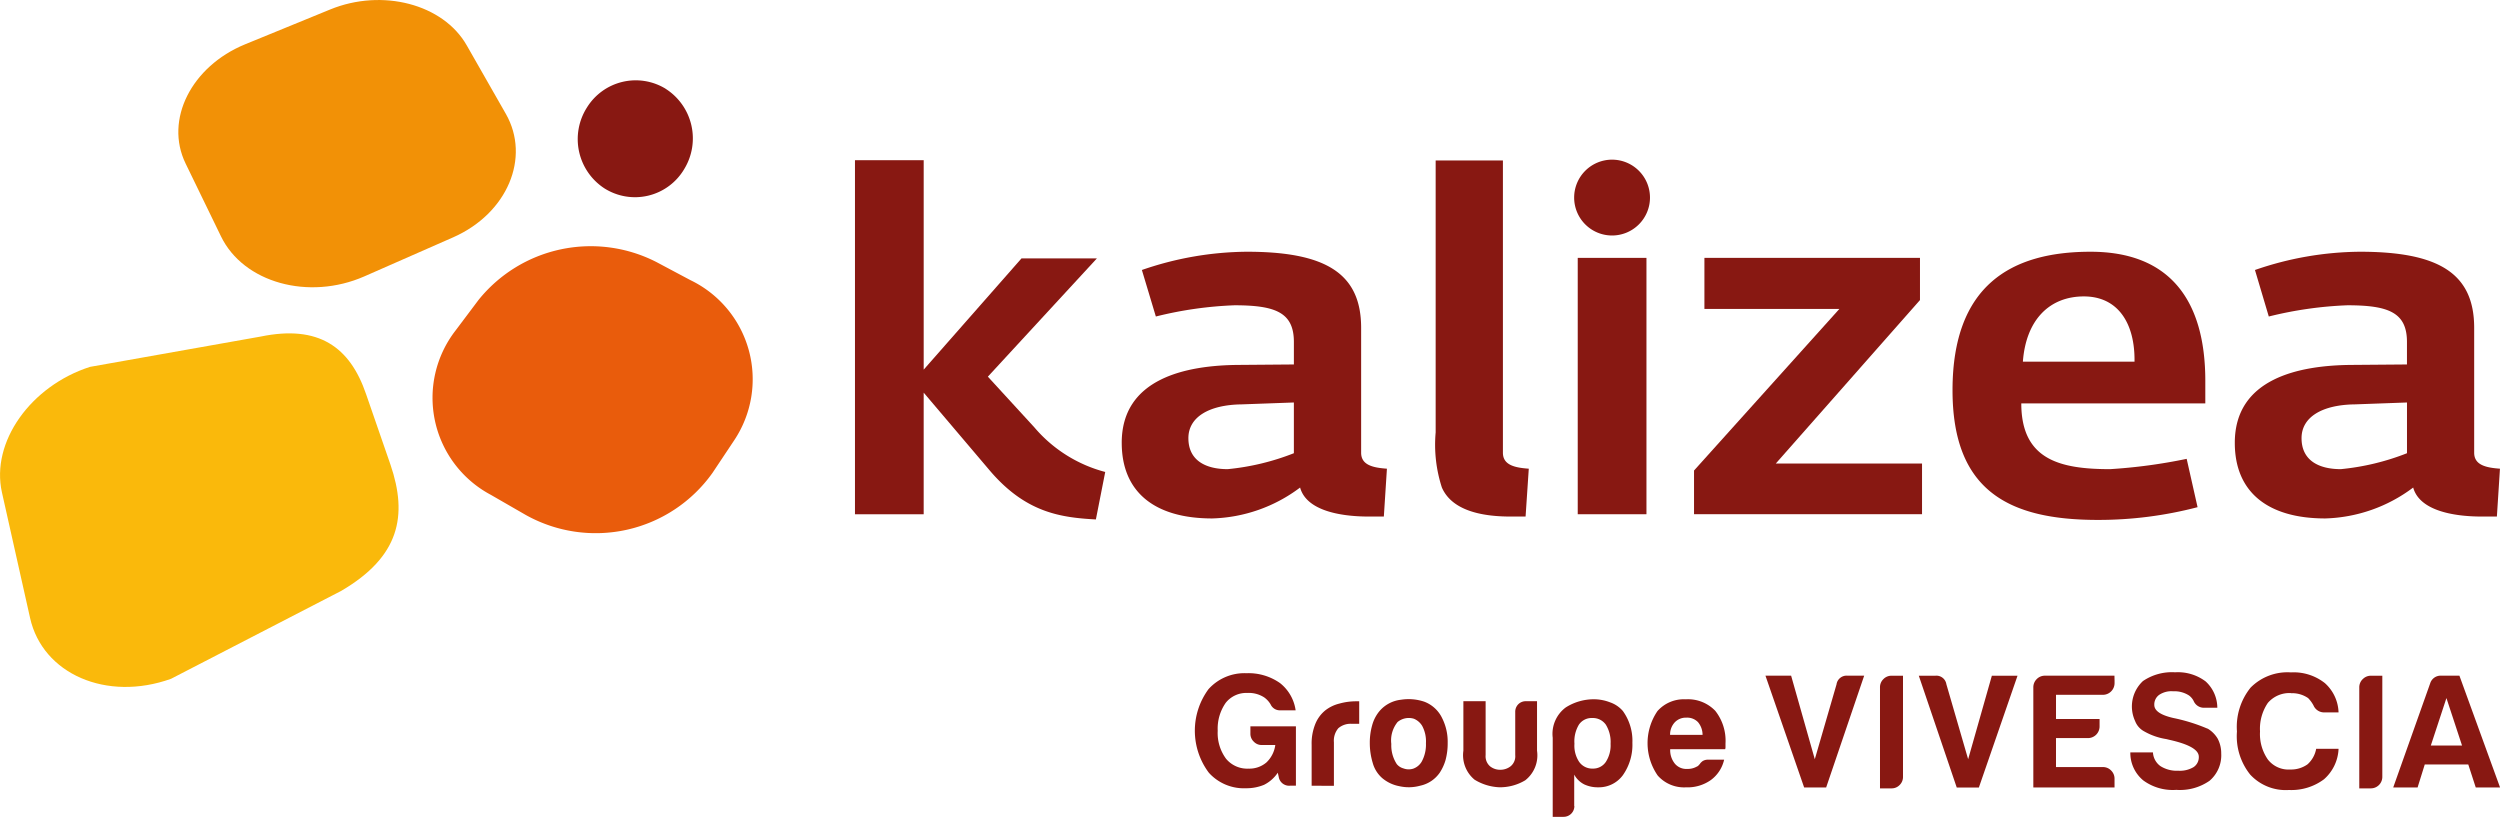<svg xmlns="http://www.w3.org/2000/svg" width="183.635" height="60" viewBox="0 0 183.635 60">
  <g id="KALIZEA_mg_Logo_Q-fr" transform="translate(-115.207 -200.553)">
    <g id="Groupe_10" data-name="Groupe 10" transform="translate(115.207 200.553)">
      <g id="Groupe_8" data-name="Groupe 8">
        <path id="Tracé_31" data-name="Tracé 31" d="M259.028,220.262a4.32,4.32,0,0,1,1.372,5.889,4.2,4.2,0,0,1-5.87,1.424,4.319,4.319,0,0,1-1.282-5.935,4.213,4.213,0,0,1,5.78-1.381Z" transform="translate(-210.136 -213.741)" fill="#881812"/>
        <path id="Tracé_32" data-name="Tracé 32" d="M142.1,284.257c-1.189-3.491-3.5-5.113-7.742-4.239l-12.546,2.228c-4.353,1.406-7.291,5.518-6.463,9.219l2.067,9.222c.918,4.112,5.614,6.17,10.353,4.471l12.5-6.457c4.291-2.509,4.9-5.518,3.621-9.269Z" transform="translate(-115.207 -255.297)" fill="#fab90b"/>
        <path id="Tracé_33" data-name="Tracé 33" d="M181.673,208.922c1.823,3.207.121,7.294-3.859,9.058l-6.534,2.873c-4.1,1.8-8.888.463-10.535-2.941l-2.6-5.351c-1.56-3.216.433-7.131,4.362-8.749l6.262-2.564c3.822-1.563,8.3-.4,10.029,2.638Z" transform="translate(-144.514 -200.553)" fill="#f29106"/>
        <path id="Tracé_34" data-name="Tracé 34" d="M236.986,261.576a8.08,8.08,0,0,1,3.2,11.774l-1.591,2.388a10.526,10.526,0,0,1-13.705,3.086l-2.574-1.483a8.07,8.07,0,0,1-2.589-12.068l1.681-2.237a10.58,10.58,0,0,1,13.09-2.784l2.49,1.325Z" transform="translate(-186.265 -240.995)" fill="#e95c0c"/>
      </g>
      <g id="Groupe_9" data-name="Groupe 9" transform="translate(62.801 11.728)">
        <path id="Tracé_35" data-name="Tracé 35" d="M318.39,238.63h5.048v15.383l7.183-8.169h5.539l-8.008,8.685,3.414,3.723a10.247,10.247,0,0,0,5.206,3.278l-.686,3.488c-2.58-.142-5.163-.488-7.82-3.624l-4.829-5.691v8.935H318.39v-26Z" transform="translate(-318.39 -238.59)" fill="#881812"/>
        <path id="Tracé_36" data-name="Tracé 36" d="M381.81,274.426c0-4.727,4.705-5.691,8.546-5.722l4.1-.034v-1.656c0-2.172-1.369-2.691-4.365-2.691a28.028,28.028,0,0,0-5.774.825l-1.026-3.417a24.029,24.029,0,0,1,7.705-1.341c5.74,0,8.4,1.551,8.4,5.586v9.176c0,.893.831,1.1,1.894,1.174l-.226,3.516h-1.1c-2.206,0-4.6-.476-5.051-2.132a11.224,11.224,0,0,1-6.457,2.271c-4.217,0-6.645-1.928-6.645-5.552Zm12.645.76v-3.723l-3.84.139c-2.388.031-3.908.93-3.908,2.481,0,1.656,1.291,2.277,2.886,2.277a17.923,17.923,0,0,0,4.863-1.171Z" transform="translate(-362.216 -253.627)" fill="#881812"/>
        <path id="Tracé_37" data-name="Tracé 37" d="M461.382,238.68v21.469c0,.893.834,1.1,1.9,1.174l-.235,3.516h-1.1c-2.2,0-4.319-.47-5.048-2.132a10.18,10.18,0,0,1-.457-4.047V238.683h4.94Z" transform="translate(-413.788 -238.624)" fill="#881812"/>
        <path id="Tracé_38" data-name="Tracé 38" d="M490.23,261.85h5.048v18.831H490.23Z" transform="translate(-437.14 -254.636)" fill="#881812"/>
        <path id="Tracé_39" data-name="Tracé 39" d="M517.88,277.47,528.557,265.6h-9.914V261.85h15.834v3.1l-10.591,12.006h10.742v3.723H517.88v-3.207Z" transform="translate(-456.248 -254.636)" fill="#881812"/>
        <path id="Tracé_40" data-name="Tracé 40" d="M579.333,270.564c0-7.693,4.294-10.174,10.137-10.174s8.431,3.587,8.431,9.488v1.653H584.384c0,4.14,2.845,4.829,6.525,4.829a39.5,39.5,0,0,0,5.623-.757l.8,3.55a28.714,28.714,0,0,1-7.325.936c-6.534,0-10.674-2.138-10.674-9.522Zm13.368-2.1c.04-2.824-1.217-4.792-3.72-4.792s-4.251,1.693-4.48,4.792Z" transform="translate(-498.713 -253.627)" fill="#881812"/>
        <path id="Tracé_41" data-name="Tracé 41" d="M646.45,274.426c0-4.727,4.708-5.691,8.546-5.722l4.1-.034v-1.656c0-2.172-1.372-2.691-4.372-2.691a28.217,28.217,0,0,0-5.777.825l-1.016-3.417a24.033,24.033,0,0,1,7.708-1.341c5.731,0,8.394,1.551,8.394,5.586v9.176c0,.893.834,1.1,1.894,1.174l-.226,3.516h-1.1c-2.2,0-4.594-.476-5.048-2.132a11.241,11.241,0,0,1-6.457,2.271c-4.214,0-6.646-1.928-6.646-5.552Zm12.648.76v-3.723l-3.837.139c-2.394.031-3.908.93-3.908,2.481,0,1.656,1.291,2.277,2.883,2.277a17.893,17.893,0,0,0,4.863-1.171Z" transform="translate(-545.096 -253.627)" fill="#881812"/>
        <path id="Tracé_42" data-name="Tracé 42" d="M494.95,241.293a2.785,2.785,0,1,1-2.784-2.793A2.787,2.787,0,0,1,494.95,241.293Z" transform="translate(-436.553 -238.5)" fill="#881812"/>
      </g>
    </g>
    <g id="Groupe_13" data-name="Groupe 13" transform="translate(202.972 249.944)">
      <g id="Groupe_11" data-name="Groupe 11" transform="translate(0 0.059)">
        <path id="Tracé_43" data-name="Tracé 43" d="M405.283,367.89a2.637,2.637,0,0,1-1.007.887,3.378,3.378,0,0,1-1.325.253,3.46,3.46,0,0,1-2.731-1.14,5.143,5.143,0,0,1-.025-6.139,3.55,3.55,0,0,1,2.781-1.171,4.023,4.023,0,0,1,2.472.726,3.091,3.091,0,0,1,1.146,2h-1.122a.744.744,0,0,1-.717-.439,1.709,1.709,0,0,0-.473-.513,2.085,2.085,0,0,0-1.236-.324,1.925,1.925,0,0,0-1.585.723,3.3,3.3,0,0,0-.59,2.055,3.181,3.181,0,0,0,.612,2.055,2.02,2.02,0,0,0,1.656.726,1.93,1.93,0,0,0,1.307-.451,2.16,2.16,0,0,0,.655-1.285h-.986a.781.781,0,0,1-.593-.244.791.791,0,0,1-.25-.593v-.535h3.343v4.362h-.448a.771.771,0,0,1-.816-.655l-.068-.3Z" transform="translate(-399.19 -360.58)" fill="#881812"/>
        <path id="Tracé_44" data-name="Tracé 44" d="M426.96,373.447v-3.012a3.81,3.81,0,0,1,.269-1.523,2.477,2.477,0,0,1,.735-1,2.736,2.736,0,0,1,1.038-.5,4.514,4.514,0,0,1,1.223-.167h.229V368.9h-.534a1.377,1.377,0,0,0-1,.324,1.412,1.412,0,0,0-.324,1.029v3.2Z" transform="translate(-418.38 -365.182)" fill="#881812"/>
        <path id="Tracé_45" data-name="Tracé 45" d="M441.7,372.55a2.288,2.288,0,0,1-.7-1.131,5.033,5.033,0,0,1-.21-1.483,4.661,4.661,0,0,1,.173-1.261,2.734,2.734,0,0,1,.547-1.053,2.421,2.421,0,0,1,1.57-.825,3.6,3.6,0,0,1,1.724.148,2.391,2.391,0,0,1,1.307,1.217,3.84,3.84,0,0,1,.4,1.792,4.729,4.729,0,0,1-.161,1.288,3.439,3.439,0,0,1-.423.914,2.332,2.332,0,0,1-1.424.952,3.139,3.139,0,0,1-1.551.037A2.723,2.723,0,0,1,441.7,372.55Zm1.118-4.1a2.14,2.14,0,0,0-.448,1.594,2.518,2.518,0,0,0,.4,1.477.947.947,0,0,0,.488.318,1.11,1.11,0,0,0,.708.025,1.174,1.174,0,0,0,.639-.525,2.61,2.61,0,0,0,.309-1.353,2.388,2.388,0,0,0-.272-1.261,1.265,1.265,0,0,0-.618-.534,1.289,1.289,0,0,0-1.214.26Z" transform="translate(-427.938 -364.848)" fill="#881812"/>
        <path id="Tracé_46" data-name="Tracé 46" d="M468.45,367.24v3.636a2.326,2.326,0,0,1-.862,2.169,3.613,3.613,0,0,1-1.894.516,3.775,3.775,0,0,1-1.829-.556,2.331,2.331,0,0,1-.825-2.129V367.24h1.634V371.2a.973.973,0,0,0,.324.819,1.179,1.179,0,0,0,.754.256,1.225,1.225,0,0,0,.757-.256.946.946,0,0,0,.34-.819v-3.167a.779.779,0,0,1,.216-.562.771.771,0,0,1,.575-.232h.816Z" transform="translate(-443.314 -365.182)" fill="#881812"/>
        <path id="Tracé_47" data-name="Tracé 47" d="M485.871,374.617a.791.791,0,0,1-.8.791h-.791V369.6a2.417,2.417,0,0,1,.958-2.228,3.847,3.847,0,0,1,2.076-.6,3.3,3.3,0,0,1,1.18.226,2.178,2.178,0,0,1,.939.636,3.734,3.734,0,0,1,.7,2.333,3.878,3.878,0,0,1-.7,2.382,2.186,2.186,0,0,1-1.8.89,2.354,2.354,0,0,1-1.029-.21,1.731,1.731,0,0,1-.745-.723v2.311Zm2.66-4.579a2.418,2.418,0,0,0-.349-1.4,1.16,1.16,0,0,0-1-.488,1.121,1.121,0,0,0-.979.488,2.39,2.39,0,0,0-.327,1.4,2.144,2.144,0,0,0,.346,1.332,1.172,1.172,0,0,0,1.007.494,1.117,1.117,0,0,0,.955-.494A2.24,2.24,0,0,0,488.531,370.039Z" transform="translate(-457.992 -364.858)" fill="#881812"/>
        <path id="Tracé_48" data-name="Tracé 48" d="M511.3,371.207h1.162a2.543,2.543,0,0,1-.979,1.5,2.966,2.966,0,0,1-1.823.534,2.579,2.579,0,0,1-2.076-.865,4.172,4.172,0,0,1-.018-4.739,2.589,2.589,0,0,1,2.073-.862,2.778,2.778,0,0,1,2.169.843,3.547,3.547,0,0,1,.754,2.4v.263a.384.384,0,0,1-.028.161H508.5a1.572,1.572,0,0,0,.352,1.072,1.1,1.1,0,0,0,.911.374,1.329,1.329,0,0,0,.677-.164.422.422,0,0,0,.127-.077c.037-.043.077-.087.124-.133.015-.049.077-.105.179-.192a.726.726,0,0,1,.436-.111Zm-2.805-1.82h2.382a1.454,1.454,0,0,0-.331-.93,1.1,1.1,0,0,0-.862-.334,1.117,1.117,0,0,0-.84.334,1.31,1.31,0,0,0-.352.93Z" transform="translate(-473.582 -364.858)" fill="#881812"/>
      </g>
      <g id="Groupe_12" data-name="Groupe 12" transform="translate(41.915 0)">
        <path id="Tracé_49" data-name="Tracé 49" d="M540.084,361.794l-1.6,5.512-1.739-6.136H534.86l2.842,8.212h1.616l2.793-8.212h-1.217a.748.748,0,0,0-.812.621Z" transform="translate(-534.86 -360.929)" fill="#881812"/>
        <path id="Tracé_50" data-name="Tracé 50" d="M676.293,361.43a.833.833,0,0,0-.253.609v7.415h.837a.844.844,0,0,0,.856-.856V361.18H676.9a.82.82,0,0,0-.606.253Z" transform="translate(-632.422 -360.936)" fill="#881812"/>
        <path id="Tracé_51" data-name="Tracé 51" d="M562.34,361.43a.818.818,0,0,0-.25.609v7.415h.831a.813.813,0,0,0,.612-.247.823.823,0,0,0,.247-.609V361.18h-.834a.817.817,0,0,0-.609.253Z" transform="translate(-553.677 -360.936)" fill="#881812"/>
        <path id="Tracé_52" data-name="Tracé 52" d="M574.944,367.313l-1.6-5.512a.739.739,0,0,0-.809-.621H571.32l2.787,8.212h1.625l2.839-8.212h-1.885l-1.742,6.136Z" transform="translate(-560.056 -360.936)" fill="#881812"/>
        <path id="Tracé_53" data-name="Tracé 53" d="M650.931,361.926a2.064,2.064,0,0,1,1.264.358,2.313,2.313,0,0,1,.4.55.845.845,0,0,0,.816.5h1.019a3.014,3.014,0,0,0-1-2.147,3.692,3.692,0,0,0-2.5-.791,3.805,3.805,0,0,0-2.963,1.121,4.593,4.593,0,0,0-1,3.219,4.5,4.5,0,0,0,.976,3.17,3.557,3.557,0,0,0,2.842,1.128,4,4,0,0,0,2.577-.788,3.147,3.147,0,0,0,1.069-2.24h-1.644a2.013,2.013,0,0,1-.636,1.143,2.079,2.079,0,0,1-1.27.38,1.917,1.917,0,0,1-1.644-.735,3.268,3.268,0,0,1-.575-2.058,3.376,3.376,0,0,1,.575-2.1,2.091,2.091,0,0,1,1.693-.72Z" transform="translate(-612.334 -360.397)" fill="#881812"/>
        <path id="Tracé_54" data-name="Tracé 54" d="M688.973,361.17h-1.335a.8.8,0,0,0-.809.553l-2.719,7.659H685.9l.528-1.693h3.195l.55,1.693h1.786Zm-2.1,5.129,1.146-3.485,1.146,3.485h-2.289Z" transform="translate(-637.999 -360.929)" fill="#881812"/>
        <path id="Tracé_55" data-name="Tracé 55" d="M604.5,361.489v-.012h0l-.006-.3h-5.1a.828.828,0,0,0-.612.253.84.84,0,0,0-.247.609v7.35H604.5v-.646a.826.826,0,0,0-.056-.306.852.852,0,0,0-.2-.3.816.816,0,0,0-.606-.247H600.2v-2.129h2.339a.855.855,0,0,0,.862-.856v-.547h-3.2v-1.776h3.442a.86.86,0,0,0,.859-.859v-.182h0V361.5Z" transform="translate(-578.859 -360.936)" fill="#881812"/>
        <path id="Tracé_56" data-name="Tracé 56" d="M627.285,364.524a13.074,13.074,0,0,0-2.527-.788c-.918-.213-1.387-.528-1.387-.958a.869.869,0,0,1,.361-.741,1.611,1.611,0,0,1,1.026-.26,1.97,1.97,0,0,1,1.165.309,1.143,1.143,0,0,1,.337.4.816.816,0,0,0,.788.5H628a2.633,2.633,0,0,0-.859-1.934,3.386,3.386,0,0,0-2.243-.67,3.775,3.775,0,0,0-2.36.643,2.549,2.549,0,0,0-.578,2.935,1.442,1.442,0,0,0,.673.763,4.73,4.73,0,0,0,1.625.565l.232.056c1.43.321,2.15.729,2.15,1.239a.873.873,0,0,1-.383.763,1.964,1.964,0,0,1-1.122.266,2.245,2.245,0,0,1-1.31-.337,1.323,1.323,0,0,1-.553-1.007H621.61a2.616,2.616,0,0,0,.955,2.058,3.667,3.667,0,0,0,2.428.692,3.8,3.8,0,0,0,2.435-.667,2.457,2.457,0,0,0,.859-2,2.3,2.3,0,0,0-.263-1.1,2.122,2.122,0,0,0-.742-.738Z" transform="translate(-594.809 -360.39)" fill="#881812"/>
      </g>
    </g>
  </g>
</svg>
